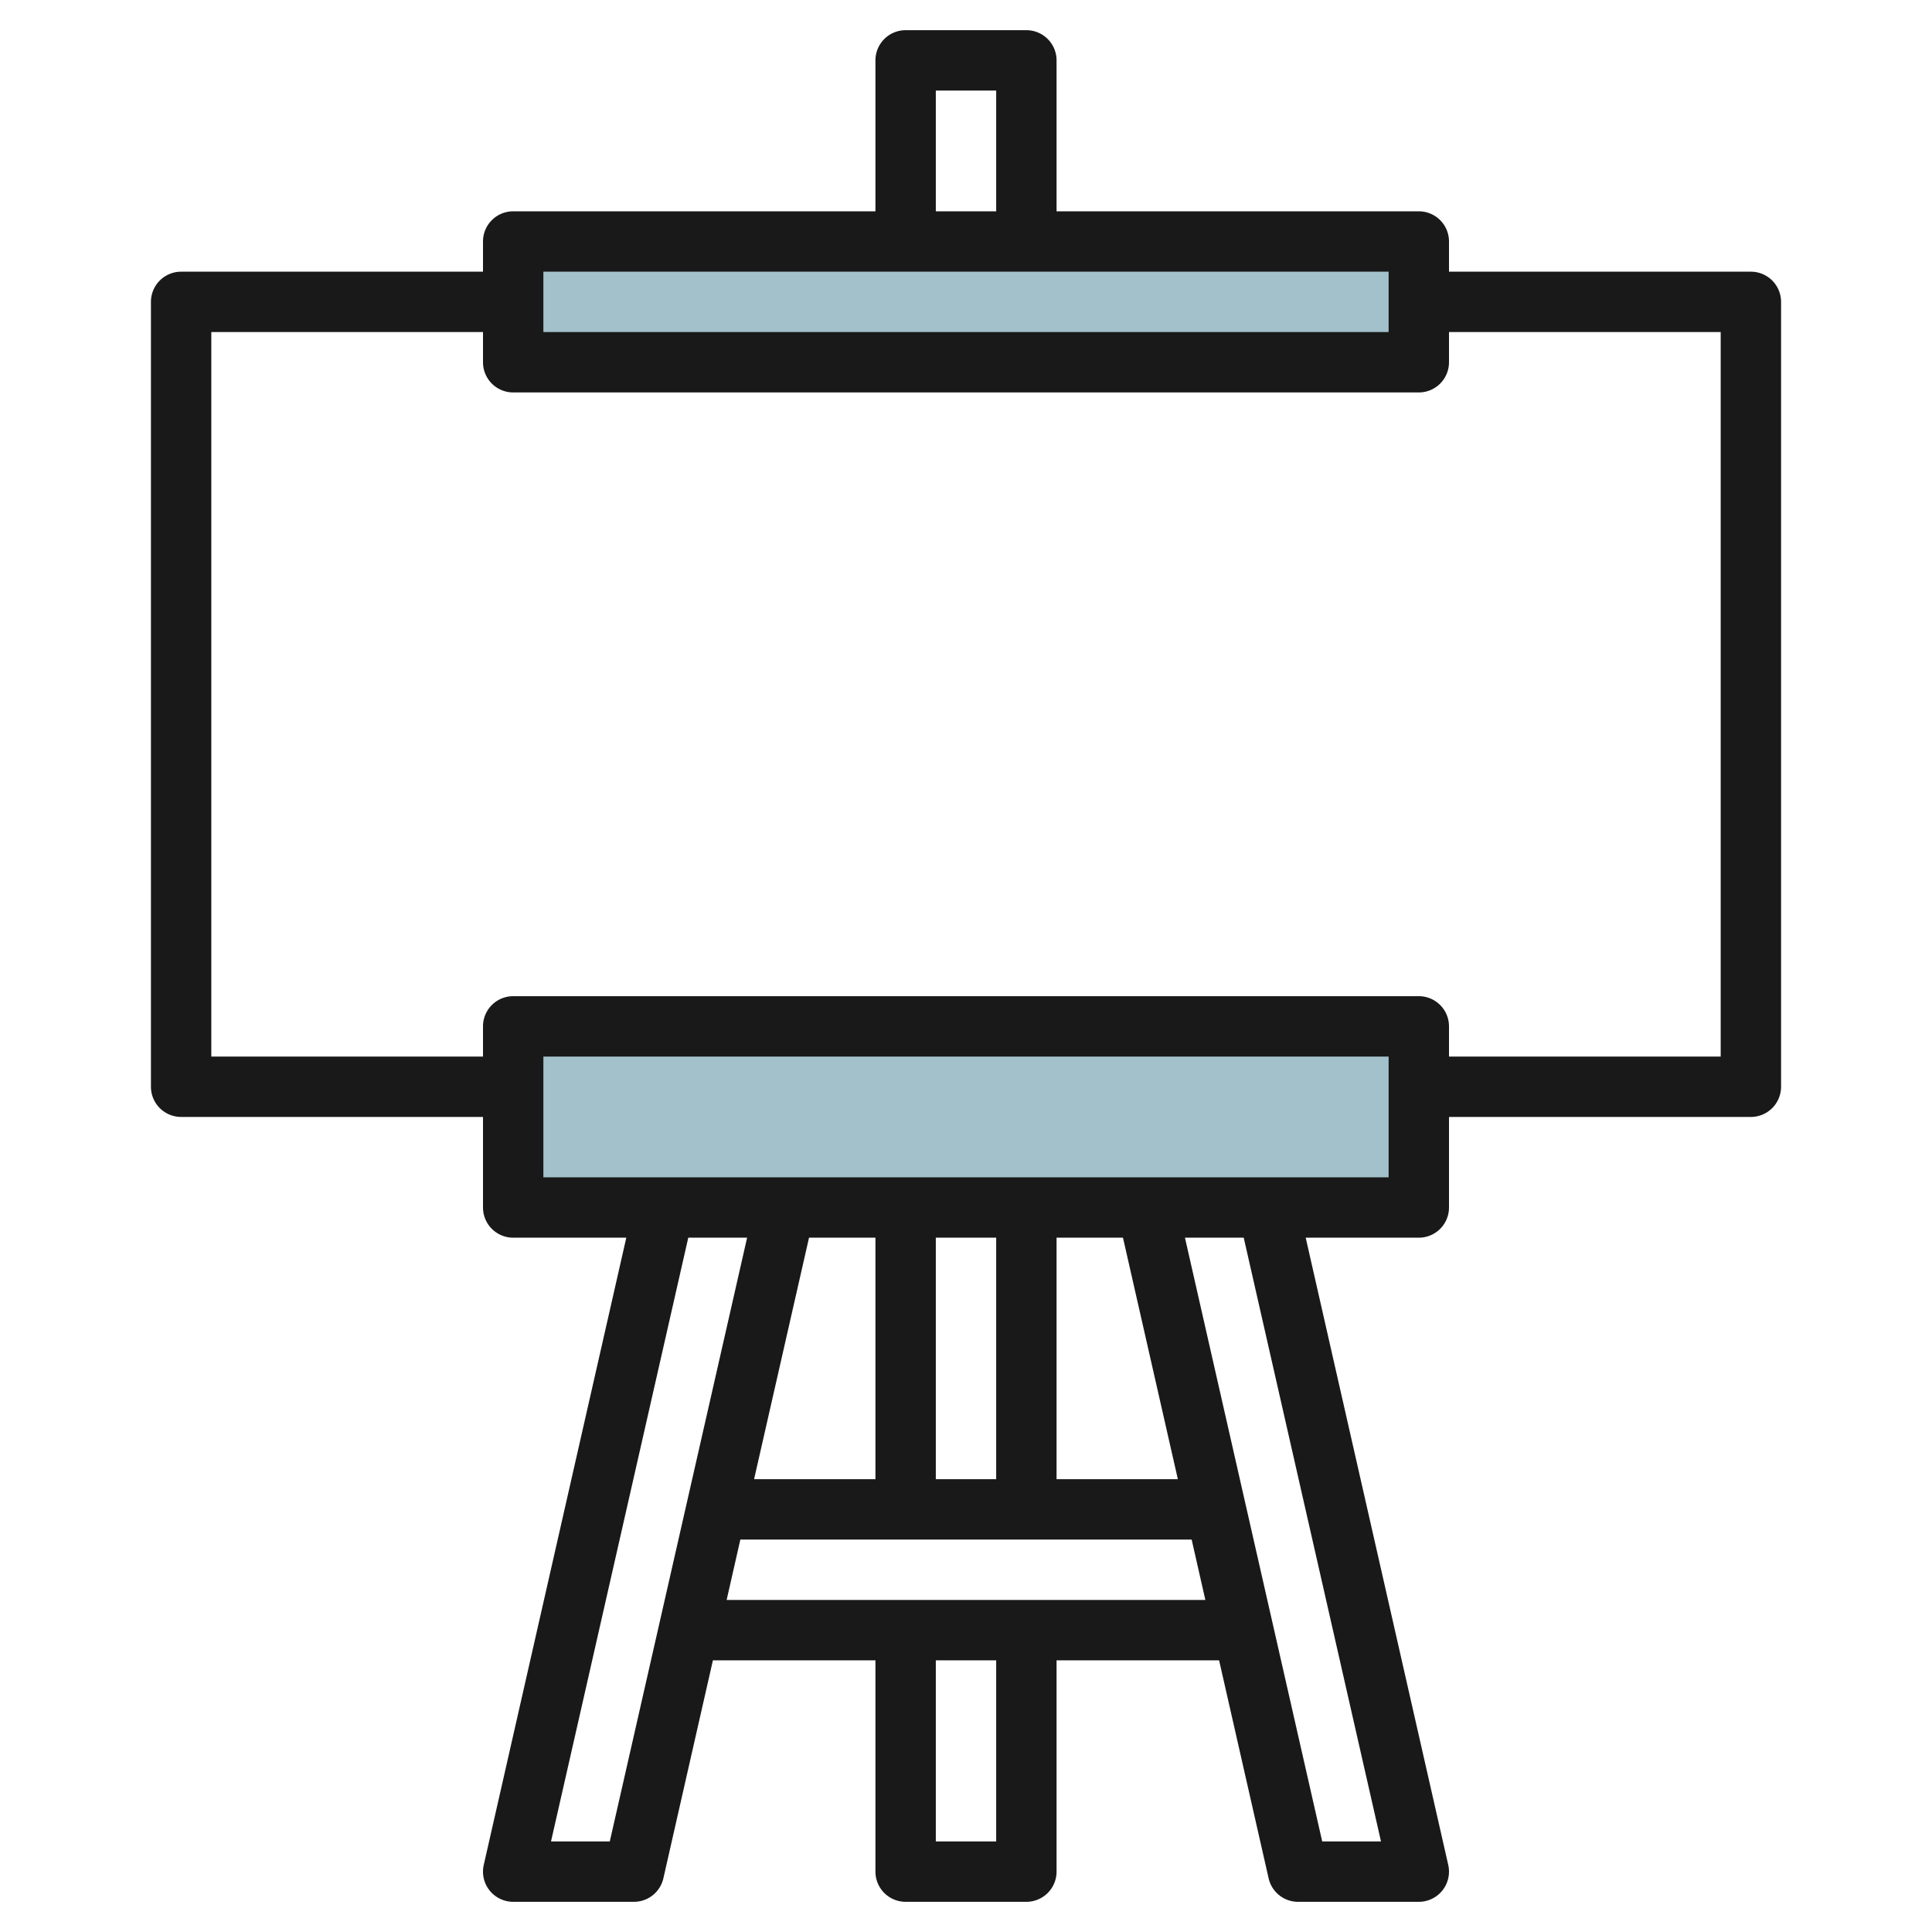 <svg height="512" viewBox="0 0 64 64" width="512" xmlns="http://www.w3.org/2000/svg"><g id="Layer_16" data-name="Layer 16"><path d="m17 34h30v6h-30z" fill="#a3c1ca"/><path d="m17 8h30v4h-30z" fill="#a3c1ca"/><path d="m5 10v26a1 1 0 0 0 1 1h10v3a1 1 0 0 0 1 1h3.747l-4.722 20.778a1 1 0 0 0 .975 1.222h4a1 1 0 0 0 .975-.778l1.641-7.222h5.384v7a1 1 0 0 0 1 1h4a1 1 0 0 0 1-1v-7h5.384l1.641 7.222a1 1 0 0 0 .975.778h4a1 1 0 0 0 .975-1.222l-4.722-20.778h3.747a1 1 0 0 0 1-1v-3h10a1 1 0 0 0 1-1v-26a1 1 0 0 0 -1-1h-10v-1a1 1 0 0 0 -1-1h-12v-5a1 1 0 0 0 -1-1h-4a1 1 0 0 0 -1 1v5h-12a1 1 0 0 0 -1 1v1h-10a1 1 0 0 0 -1 1zm15.2 51h-1.947l4.547-20h1.949zm17-20 1.818 8h-4.018v-8zm-4.2 8h-2v-8h2zm-4 0h-4.02l1.82-8h2.2zm4 12h-2v-6h2zm-8.929-8 .454-2h14.95l.454 2zm21.676 8h-1.947l-4.547-20h1.947zm.253-22h-28v-4h28zm-15-36h2v4h-2zm-13 6h28v2h-28zm-11 2h9v1a1 1 0 0 0 1 1h30a1 1 0 0 0 1-1v-1h9v24h-9v-1a1 1 0 0 0 -1-1h-30a1 1 0 0 0 -1 1v1h-9z" fill="#191919"/></g></svg>